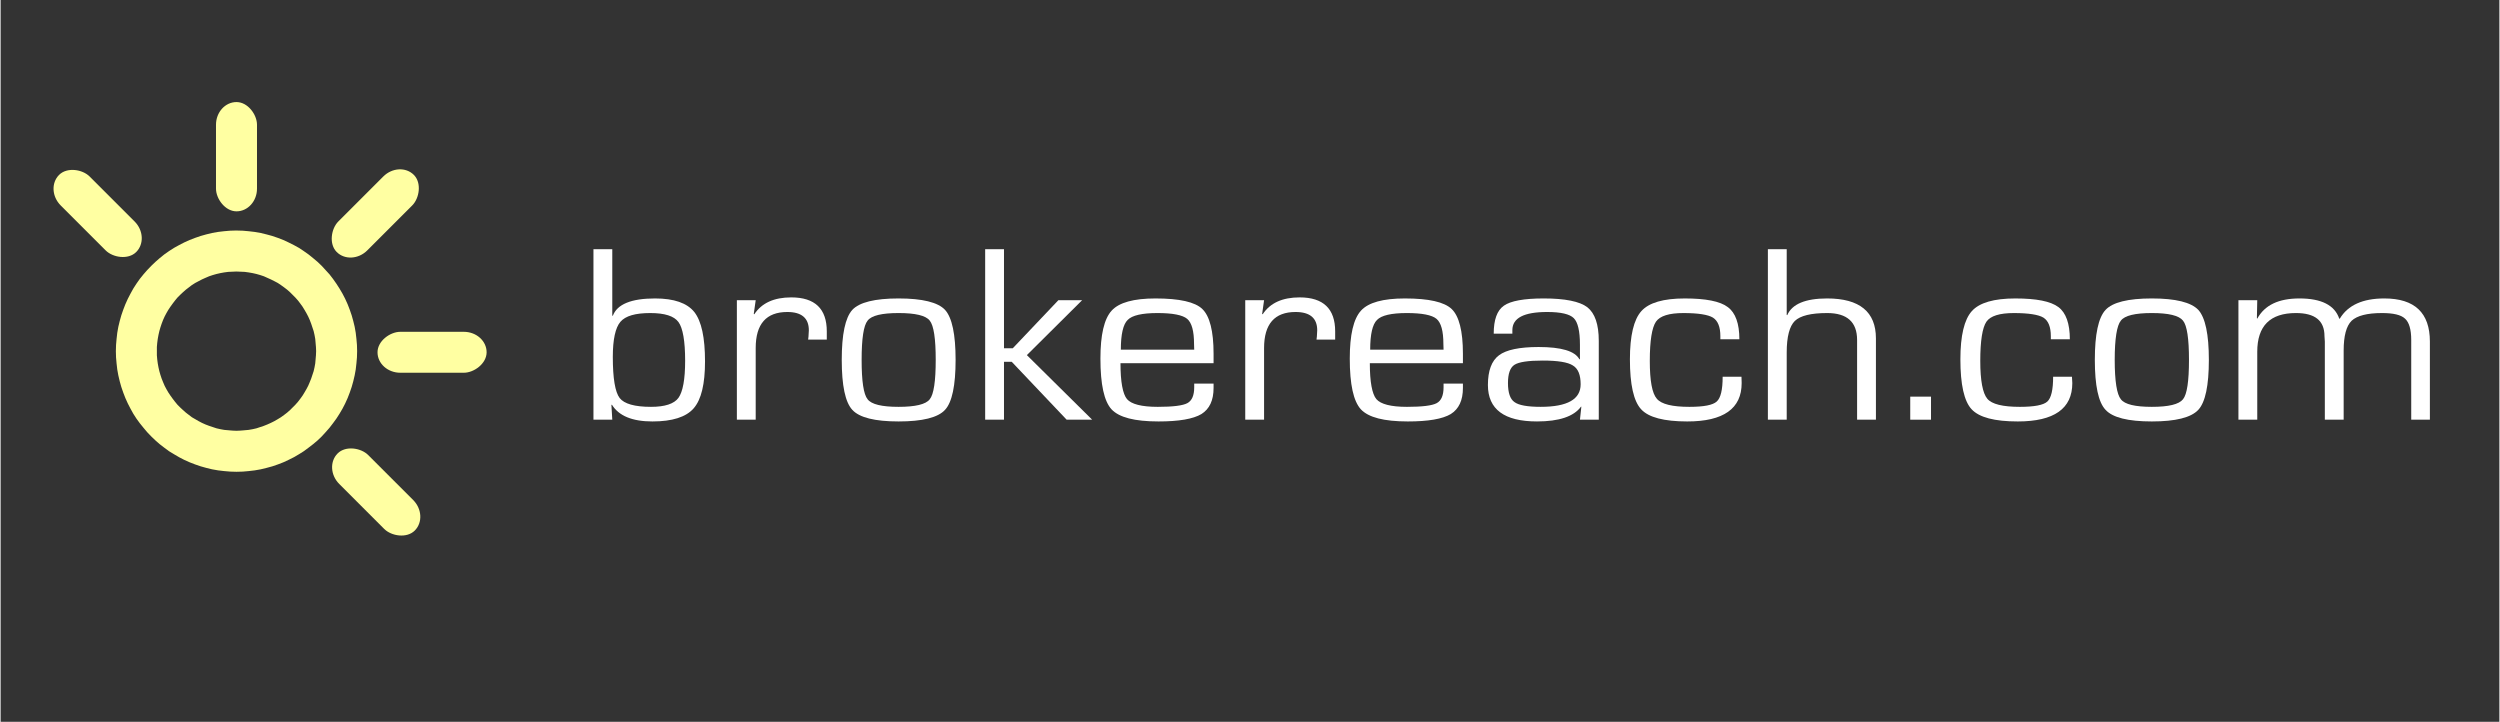 <?xml version="1.0" encoding="UTF-8"?>
<!DOCTYPE svg PUBLIC "-//W3C//DTD SVG 1.1//EN" "http://www.w3.org/Graphics/SVG/1.1/DTD/svg11.dtd">
<!-- Creator: CorelDRAW 2017 -->
<svg xmlns="http://www.w3.org/2000/svg" xml:space="preserve" width="142px" height="41px" version="1.1" style="shape-rendering:geometricPrecision; text-rendering:geometricPrecision; image-rendering:optimizeQuality; fill-rule:evenodd; clip-rule:evenodd"
viewBox="0 0 142 41.02"
 xmlns:xlink="http://www.w3.org/1999/xlink">
 <rect x="0" y="0" width="142" height="41.02" fill="#333333" stroke="none"/>
 <defs>
  <style type="text/css">
   <![CDATA[
    .fil0 {fill:none}
    .fil2 {fill:#FFFFA2}
    .fil1 {fill:#FFFFA2;fill-rule:nonzero}
    .fil3 {fill:white;fill-rule:nonzero}
   ]]>
  </style>
 </defs>
 <g id="Слой_x0020_1">
  <rect class="fil0" x="-2.3" y="1.64" width="146.67" height="37.8"/>
  <g id="Main">
   <g id="Sun">
    <g>
     <path class="fil1" d="M20.26 19.95l-2.33 0 0 0 -0.01 -0.23 -0.02 -0.23 -0.02 -0.23 -0.04 -0.22 -0.05 -0.22 -0.07 -0.21 -0.07 -0.21 -0.08 -0.21 -0.09 -0.2 -0.1 -0.19 -0.11 -0.19 -0.11 -0.18 -0.13 -0.18 -0.13 -0.17 -0.15 -0.17 -0.15 -0.15 -0.15 -0.15 -0.17 -0.15 -0.17 -0.13 -0.18 -0.13 -0.18 -0.12 -0.19 -0.1 -0.2 -0.1 -0.2 -0.09 -0.2 -0.09 -0.21 -0.07 -0.21 -0.06 -0.22 -0.05 -0.23 -0.04 -0.22 -0.03 -0.23 -0.01 -0.24 -0.01 0 -2.33 0.36 0.01 0.34 0.03 0.34 0.04 0.34 0.06 0.33 0.08 0.33 0.09 0.32 0.11 0.31 0.12 0.3 0.14 0.3 0.15 0.29 0.16 0.27 0.18 0.27 0.19 0.26 0.21 0.25 0.21 0.24 0.23 0.22 0.24 0.22 0.24 0.2 0.26 0.19 0.27 0.18 0.28 0.17 0.29 0.15 0.29 0.14 0.31 0.12 0.31 0.11 0.32 0.09 0.32 0.08 0.33 0.06 0.34 0.04 0.35 0.03 0.34 0.01 0.35 0 0zm-6.86 6.86l0 -2.33 0 0 0.24 -0.01 0.23 -0.02 0.22 -0.02 0.23 -0.04 0.22 -0.05 0.21 -0.07 0.21 -0.07 0.2 -0.08 0.2 -0.09 0.2 -0.1 0.19 -0.11 0.18 -0.11 0.18 -0.13 0.17 -0.13 0.17 -0.15 0.15 -0.15 0.15 -0.15 0.15 -0.17 0.13 -0.17 0.13 -0.18 0.11 -0.18 0.11 -0.19 0.1 -0.19 0.09 -0.21 0.08 -0.2 0.07 -0.21 0.07 -0.21 0.05 -0.22 0.04 -0.22 0.02 -0.23 0.02 -0.23 0.01 -0.24 2.33 0 -0.01 0.36 -0.03 0.34 -0.04 0.35 -0.06 0.33 -0.08 0.34 -0.09 0.32 -0.11 0.32 -0.12 0.31 -0.14 0.31 -0.15 0.29 -0.17 0.29 -0.18 0.28 -0.19 0.26 -0.2 0.26 -0.22 0.25 -0.22 0.24 -0.24 0.23 -0.25 0.21 -0.26 0.2 -0.27 0.2 -0.27 0.17 -0.29 0.17 -0.3 0.15 -0.3 0.14 -0.31 0.12 -0.32 0.11 -0.33 0.09 -0.33 0.08 -0.34 0.06 -0.34 0.04 -0.34 0.03 -0.36 0.01 0 0zm-6.85 -6.86l2.33 0 0 0 0 0.24 0.02 0.23 0.03 0.23 0.04 0.22 0.05 0.22 0.06 0.21 0.07 0.21 0.08 0.2 0.09 0.21 0.1 0.19 0.11 0.19 0.12 0.18 0.13 0.18 0.13 0.17 0.14 0.17 0.15 0.15 0.16 0.15 0.17 0.15 0.17 0.13 0.17 0.13 0.19 0.11 0.19 0.11 0.19 0.1 0.2 0.09 0.21 0.08 0.21 0.07 0.21 0.07 0.22 0.05 0.22 0.04 0.23 0.02 0.23 0.02 0.23 0.01 0 2.33 -0.35 -0.01 -0.35 -0.03 -0.34 -0.04 -0.34 -0.06 -0.33 -0.08 -0.32 -0.09 -0.32 -0.11 -0.31 -0.12 -0.31 -0.14 -0.29 -0.15 -0.29 -0.17 -0.28 -0.17 -0.27 -0.2 -0.26 -0.2 -0.24 -0.21 -0.24 -0.23 -0.23 -0.24 -0.21 -0.25 -0.21 -0.26 -0.19 -0.26 -0.18 -0.28 -0.16 -0.29 -0.15 -0.29 -0.14 -0.31 -0.12 -0.31 -0.11 -0.32 -0.09 -0.32 -0.08 -0.34 -0.06 -0.33 -0.04 -0.35 -0.03 -0.34 -0.01 -0.36 0 0zm6.85 -6.85l0 2.33 0 0 -0.23 0.01 -0.23 0.01 -0.23 0.03 -0.22 0.04 -0.22 0.05 -0.21 0.06 -0.21 0.07 -0.21 0.09 -0.2 0.09 -0.19 0.1 -0.19 0.1 -0.19 0.12 -0.17 0.13 -0.17 0.13 -0.17 0.15 -0.16 0.15 -0.15 0.15 -0.14 0.17 -0.13 0.17 -0.13 0.18 -0.12 0.18 -0.11 0.19 -0.1 0.19 -0.09 0.2 -0.08 0.21 -0.07 0.21 -0.06 0.21 -0.05 0.22 -0.04 0.22 -0.03 0.23 -0.02 0.23 0 0.23 -2.33 0 0.01 -0.35 0.03 -0.34 0.04 -0.35 0.06 -0.34 0.08 -0.33 0.09 -0.32 0.11 -0.32 0.12 -0.31 0.14 -0.31 0.15 -0.29 0.16 -0.29 0.18 -0.28 0.19 -0.27 0.21 -0.26 0.21 -0.24 0.23 -0.24 0.24 -0.23 0.24 -0.21 0.26 -0.21 0.27 -0.19 0.28 -0.18 0.29 -0.16 0.29 -0.15 0.31 -0.14 0.31 -0.12 0.32 -0.11 0.32 -0.09 0.33 -0.08 0.34 -0.06 0.34 -0.04 0.35 -0.03 0.35 -0.01 0 0z"/>
    </g>
    <rect class="fil2" x="12.24" y="5.8" width="2.33" height="6.21" rx="1.29" ry="1.29"/>
    <rect class="fil2" transform="matrix(0.579 -0.579 0.579 0.579 2.501 10.761)" width="2.84" height="7.57" rx="1.58" ry="1.58"/>
    <rect class="fil2" transform="matrix(0.579 0.579 -0.579 0.579 22.661 9.116)" width="2.84" height="7.57" rx="1.58" ry="1.58"/>
    <rect class="fil2" transform="matrix(2.17009E-14 -0.819 0.819 2.17009E-14 21.419 21.182)" width="2.84" height="7.57" rx="1.58" ry="1.58"/>
    <rect class="fil2" transform="matrix(-0.579 0.579 -0.579 -0.579 24.358 29.328)" width="2.84" height="7.57" rx="1.58" ry="1.58"/>
   </g>
   <path id="Brokereach.com_x0020_text" class="fil3" d="M33.69 23.85l0 -9.69 1.07 0 0 3.77 0.03 0.02c0.24,-0.66 1.05,-0.99 2.4,-0.99 1.08,0 1.82,0.26 2.23,0.77 0.41,0.52 0.61,1.45 0.61,2.81 0,1.28 -0.21,2.17 -0.65,2.67 -0.43,0.49 -1.21,0.74 -2.34,0.74 -1.15,0 -1.91,-0.32 -2.3,-0.95l-0.03 0.01 0.05 0.84 -1.07 0zm3.23 -6.06c-0.85,0 -1.41,0.16 -1.7,0.5 -0.28,0.33 -0.43,0.99 -0.43,1.99 0,1.22 0.13,2 0.39,2.34 0.26,0.33 0.85,0.5 1.78,0.5 0.79,0 1.31,-0.17 1.56,-0.51 0.25,-0.35 0.38,-1.05 0.38,-2.11 0,-1.12 -0.13,-1.86 -0.38,-2.2 -0.25,-0.34 -0.78,-0.51 -1.6,-0.51z"/>
   <path id="1" class="fil3" d="M41.84 17.06l1.07 0 -0.11 0.78 0.03 0.02c0.42,-0.64 1.12,-0.96 2.1,-0.96 1.35,0 2.02,0.65 2.02,1.93l0 0.47 -1.06 0 0.02 -0.17c0.01,-0.18 0.02,-0.3 0.02,-0.36 0,-0.69 -0.41,-1.04 -1.22,-1.04 -1.2,0 -1.8,0.68 -1.8,2.05l0 4.07 -1.07 0 0 -6.79z"/>
   <path id="2" class="fil3" d="M51.03 16.96c1.35,0 2.24,0.22 2.64,0.65 0.4,0.44 0.6,1.39 0.6,2.84 0,1.46 -0.2,2.41 -0.6,2.84 -0.4,0.44 -1.29,0.66 -2.64,0.66 -1.35,0 -2.23,-0.22 -2.63,-0.66 -0.4,-0.43 -0.6,-1.38 -0.6,-2.84 0,-1.45 0.2,-2.4 0.6,-2.84 0.4,-0.43 1.28,-0.65 2.63,-0.65zm0 0.83c-0.95,0 -1.54,0.14 -1.76,0.43 -0.23,0.28 -0.34,1.03 -0.34,2.23 0,1.21 0.11,1.96 0.34,2.24 0.22,0.29 0.81,0.43 1.76,0.43 0.95,0 1.55,-0.14 1.77,-0.43 0.23,-0.28 0.34,-1.03 0.34,-2.24 0,-1.2 -0.11,-1.95 -0.34,-2.23 -0.22,-0.29 -0.82,-0.43 -1.77,-0.43z"/>
   <polygon id="3" class="fil3" points="57.02,14.16 57.02,19.79 57.52,19.79 60.11,17.06 61.46,17.06 58.32,20.18 62.03,23.85 60.58,23.85 57.46,20.56 57.02,20.56 57.02,23.85 55.95,23.85 55.95,14.16 "/>
   <path id="4" class="fil3" d="M67.83 21.8l1.1 0 0 0.25c0,0.7 -0.23,1.19 -0.69,1.48 -0.47,0.28 -1.28,0.42 -2.44,0.42 -1.36,0 -2.24,-0.23 -2.67,-0.69 -0.42,-0.46 -0.63,-1.41 -0.63,-2.88 0,-1.35 0.21,-2.26 0.64,-2.73 0.42,-0.46 1.25,-0.69 2.49,-0.69 1.36,0 2.25,0.2 2.66,0.6 0.42,0.4 0.64,1.25 0.64,2.54l0 0.54 -5.29 0c0,1.07 0.13,1.75 0.37,2.04 0.25,0.29 0.83,0.44 1.75,0.44 0.86,0 1.42,-0.07 1.68,-0.21 0.26,-0.14 0.39,-0.44 0.39,-0.9l0 -0.21zm0 -1.93l-0.01 -0.32c0,-0.74 -0.13,-1.21 -0.39,-1.43 -0.26,-0.22 -0.83,-0.33 -1.69,-0.33 -0.87,0 -1.44,0.13 -1.69,0.39 -0.26,0.25 -0.39,0.82 -0.39,1.69l4.17 0z"/>
   <path id="5" class="fil3" d="M70.73 17.06l1.07 0 -0.11 0.78 0.03 0.02c0.42,-0.64 1.12,-0.96 2.1,-0.96 1.35,0 2.02,0.65 2.02,1.93l0 0.47 -1.06 0 0.02 -0.17c0.01,-0.18 0.02,-0.3 0.02,-0.36 0,-0.69 -0.41,-1.04 -1.23,-1.04 -1.19,0 -1.79,0.68 -1.79,2.05l0 4.07 -1.07 0 0 -6.79z"/>
   <path id="6" class="fil3" d="M82 21.8l1.1 0 0 0.25c0,0.7 -0.23,1.19 -0.69,1.48 -0.47,0.28 -1.28,0.42 -2.44,0.42 -1.36,0 -2.24,-0.23 -2.67,-0.69 -0.42,-0.46 -0.63,-1.41 -0.63,-2.88 0,-1.35 0.21,-2.26 0.64,-2.73 0.42,-0.46 1.25,-0.69 2.49,-0.69 1.36,0 2.24,0.2 2.66,0.6 0.42,0.4 0.64,1.25 0.64,2.54l0 0.54 -5.29 0c0,1.07 0.13,1.75 0.37,2.04 0.25,0.29 0.83,0.44 1.74,0.44 0.87,0 1.43,-0.07 1.69,-0.21 0.26,-0.14 0.39,-0.44 0.39,-0.9l0 -0.21zm0 -1.93l-0.01 -0.32c0,-0.74 -0.13,-1.21 -0.39,-1.43 -0.26,-0.22 -0.83,-0.33 -1.69,-0.33 -0.87,0 -1.44,0.13 -1.69,0.39 -0.26,0.25 -0.39,0.82 -0.39,1.69l4.17 0z"/>
   <path id="7" class="fil3" d="M85.91 18.96l-1.06 0c0,-0.79 0.19,-1.32 0.58,-1.59 0.38,-0.27 1.14,-0.41 2.26,-0.41 1.22,0 2.05,0.17 2.48,0.5 0.43,0.34 0.65,0.97 0.65,1.91l0 4.48 -1.07 0 0.08 -0.74 -0.02 0c-0.41,0.56 -1.25,0.84 -2.5,0.84 -1.86,0 -2.79,-0.69 -2.79,-2.07 0,-0.81 0.21,-1.38 0.63,-1.69 0.41,-0.31 1.16,-0.47 2.25,-0.47 1.29,0 2.07,0.23 2.32,0.7l0.03 -0.01 0 -0.82c0,-0.78 -0.12,-1.28 -0.35,-1.51 -0.23,-0.23 -0.73,-0.35 -1.51,-0.35 -1.32,0 -1.98,0.34 -1.98,1.03 0,0.04 0,0.11 0,0.2zm1.73 1.53c-0.83,0 -1.36,0.08 -1.61,0.24 -0.25,0.16 -0.37,0.51 -0.37,1.04 0,0.54 0.12,0.91 0.37,1.08 0.24,0.18 0.74,0.27 1.49,0.27 1.52,0 2.27,-0.43 2.27,-1.28 0,-0.53 -0.14,-0.89 -0.44,-1.07 -0.29,-0.19 -0.87,-0.28 -1.71,-0.28z"/>
   <path id="8" class="fil3" d="M97.86 21.41l1.07 0 0.01 0.36c0,1.45 -1.03,2.18 -3.09,2.18 -1.32,0 -2.2,-0.23 -2.62,-0.69 -0.43,-0.46 -0.64,-1.41 -0.64,-2.84 0,-1.35 0.22,-2.26 0.65,-2.74 0.43,-0.48 1.25,-0.72 2.47,-0.72 1.19,0 2.01,0.16 2.44,0.49 0.44,0.32 0.66,0.94 0.66,1.83l-1.08 0 0 -0.17c0,-0.53 -0.14,-0.88 -0.42,-1.06 -0.28,-0.17 -0.84,-0.26 -1.68,-0.26 -0.81,0 -1.33,0.16 -1.56,0.49 -0.23,0.34 -0.35,1.08 -0.35,2.23 0,1.13 0.13,1.84 0.4,2.15 0.26,0.31 0.88,0.46 1.85,0.46 0.82,0 1.33,-0.1 1.55,-0.3 0.23,-0.2 0.34,-0.67 0.34,-1.41z"/>
   <path id="9" class="fil3" d="M101.5 14.16l0 3.74 0.03 0.01c0.27,-0.63 1.03,-0.95 2.27,-0.95 1.84,0 2.77,0.76 2.77,2.27l0 0.28 0 4.34 -1.07 0 0 -4.34 0 -0.19c0,-1.02 -0.57,-1.53 -1.7,-1.53 -0.92,0 -1.53,0.15 -1.84,0.45 -0.3,0.3 -0.46,0.89 -0.46,1.79l0 3.82 -1.07 0 0 -9.69 1.07 0z"/>
   <polygon id="10" class="fil3" points="109.7,22.54 109.7,23.85 108.52,23.85 108.52,22.54 "/>
   <path id="11" class="fil3" d="M116.64 21.41l1.07 0 0.02 0.36c0,1.45 -1.03,2.18 -3.1,2.18 -1.32,0 -2.19,-0.23 -2.62,-0.69 -0.43,-0.46 -0.64,-1.41 -0.64,-2.84 0,-1.35 0.22,-2.26 0.65,-2.74 0.43,-0.48 1.26,-0.72 2.47,-0.72 1.2,0 2.01,0.16 2.45,0.49 0.43,0.32 0.65,0.94 0.65,1.83l-1.08 0 0 -0.17c0,-0.53 -0.14,-0.88 -0.42,-1.06 -0.28,-0.17 -0.84,-0.26 -1.68,-0.26 -0.81,0 -1.33,0.16 -1.56,0.49 -0.23,0.34 -0.35,1.08 -0.35,2.23 0,1.13 0.14,1.84 0.4,2.15 0.26,0.31 0.88,0.46 1.85,0.46 0.82,0 1.34,-0.1 1.56,-0.3 0.22,-0.2 0.33,-0.67 0.33,-1.41z"/>
   <path id="12" class="fil3" d="M122.25 16.96c1.35,0 2.23,0.22 2.64,0.65 0.4,0.44 0.6,1.39 0.6,2.84 0,1.46 -0.2,2.41 -0.6,2.84 -0.41,0.44 -1.29,0.66 -2.64,0.66 -1.35,0 -2.23,-0.22 -2.63,-0.66 -0.41,-0.43 -0.61,-1.38 -0.61,-2.84 0,-1.45 0.2,-2.4 0.61,-2.84 0.4,-0.43 1.28,-0.65 2.63,-0.65zm0 0.83c-0.95,0 -1.54,0.14 -1.76,0.43 -0.23,0.28 -0.35,1.03 -0.35,2.23 0,1.21 0.12,1.96 0.35,2.24 0.22,0.29 0.81,0.43 1.76,0.43 0.95,0 1.54,-0.14 1.77,-0.43 0.23,-0.28 0.34,-1.03 0.34,-2.24 0,-1.2 -0.11,-1.95 -0.34,-2.23 -0.23,-0.29 -0.82,-0.43 -1.77,-0.43z"/>
   <path id="13" class="fil3" d="M127.17 17.06l1.07 0 -0.02 1.02 0.02 0.03c0.42,-0.77 1.21,-1.15 2.4,-1.15 1.24,0 2,0.38 2.26,1.15l0.03 0c0.46,-0.77 1.31,-1.15 2.53,-1.15 1.73,0 2.59,0.82 2.59,2.45l0 4.44 -1.06 0 0 -4.53c0,-0.6 -0.12,-1 -0.35,-1.21 -0.23,-0.22 -0.67,-0.32 -1.31,-0.32 -0.85,0 -1.42,0.15 -1.73,0.44 -0.3,0.3 -0.45,0.86 -0.45,1.69l0 3.93 -1.07 0 0 -4.44 -0.02 -0.31c0,-0.88 -0.54,-1.31 -1.62,-1.31 -1.47,0 -2.2,0.73 -2.2,2.2l0 3.86 -1.07 0 0 -6.79z"/>
  </g>
 </g>
</svg>
